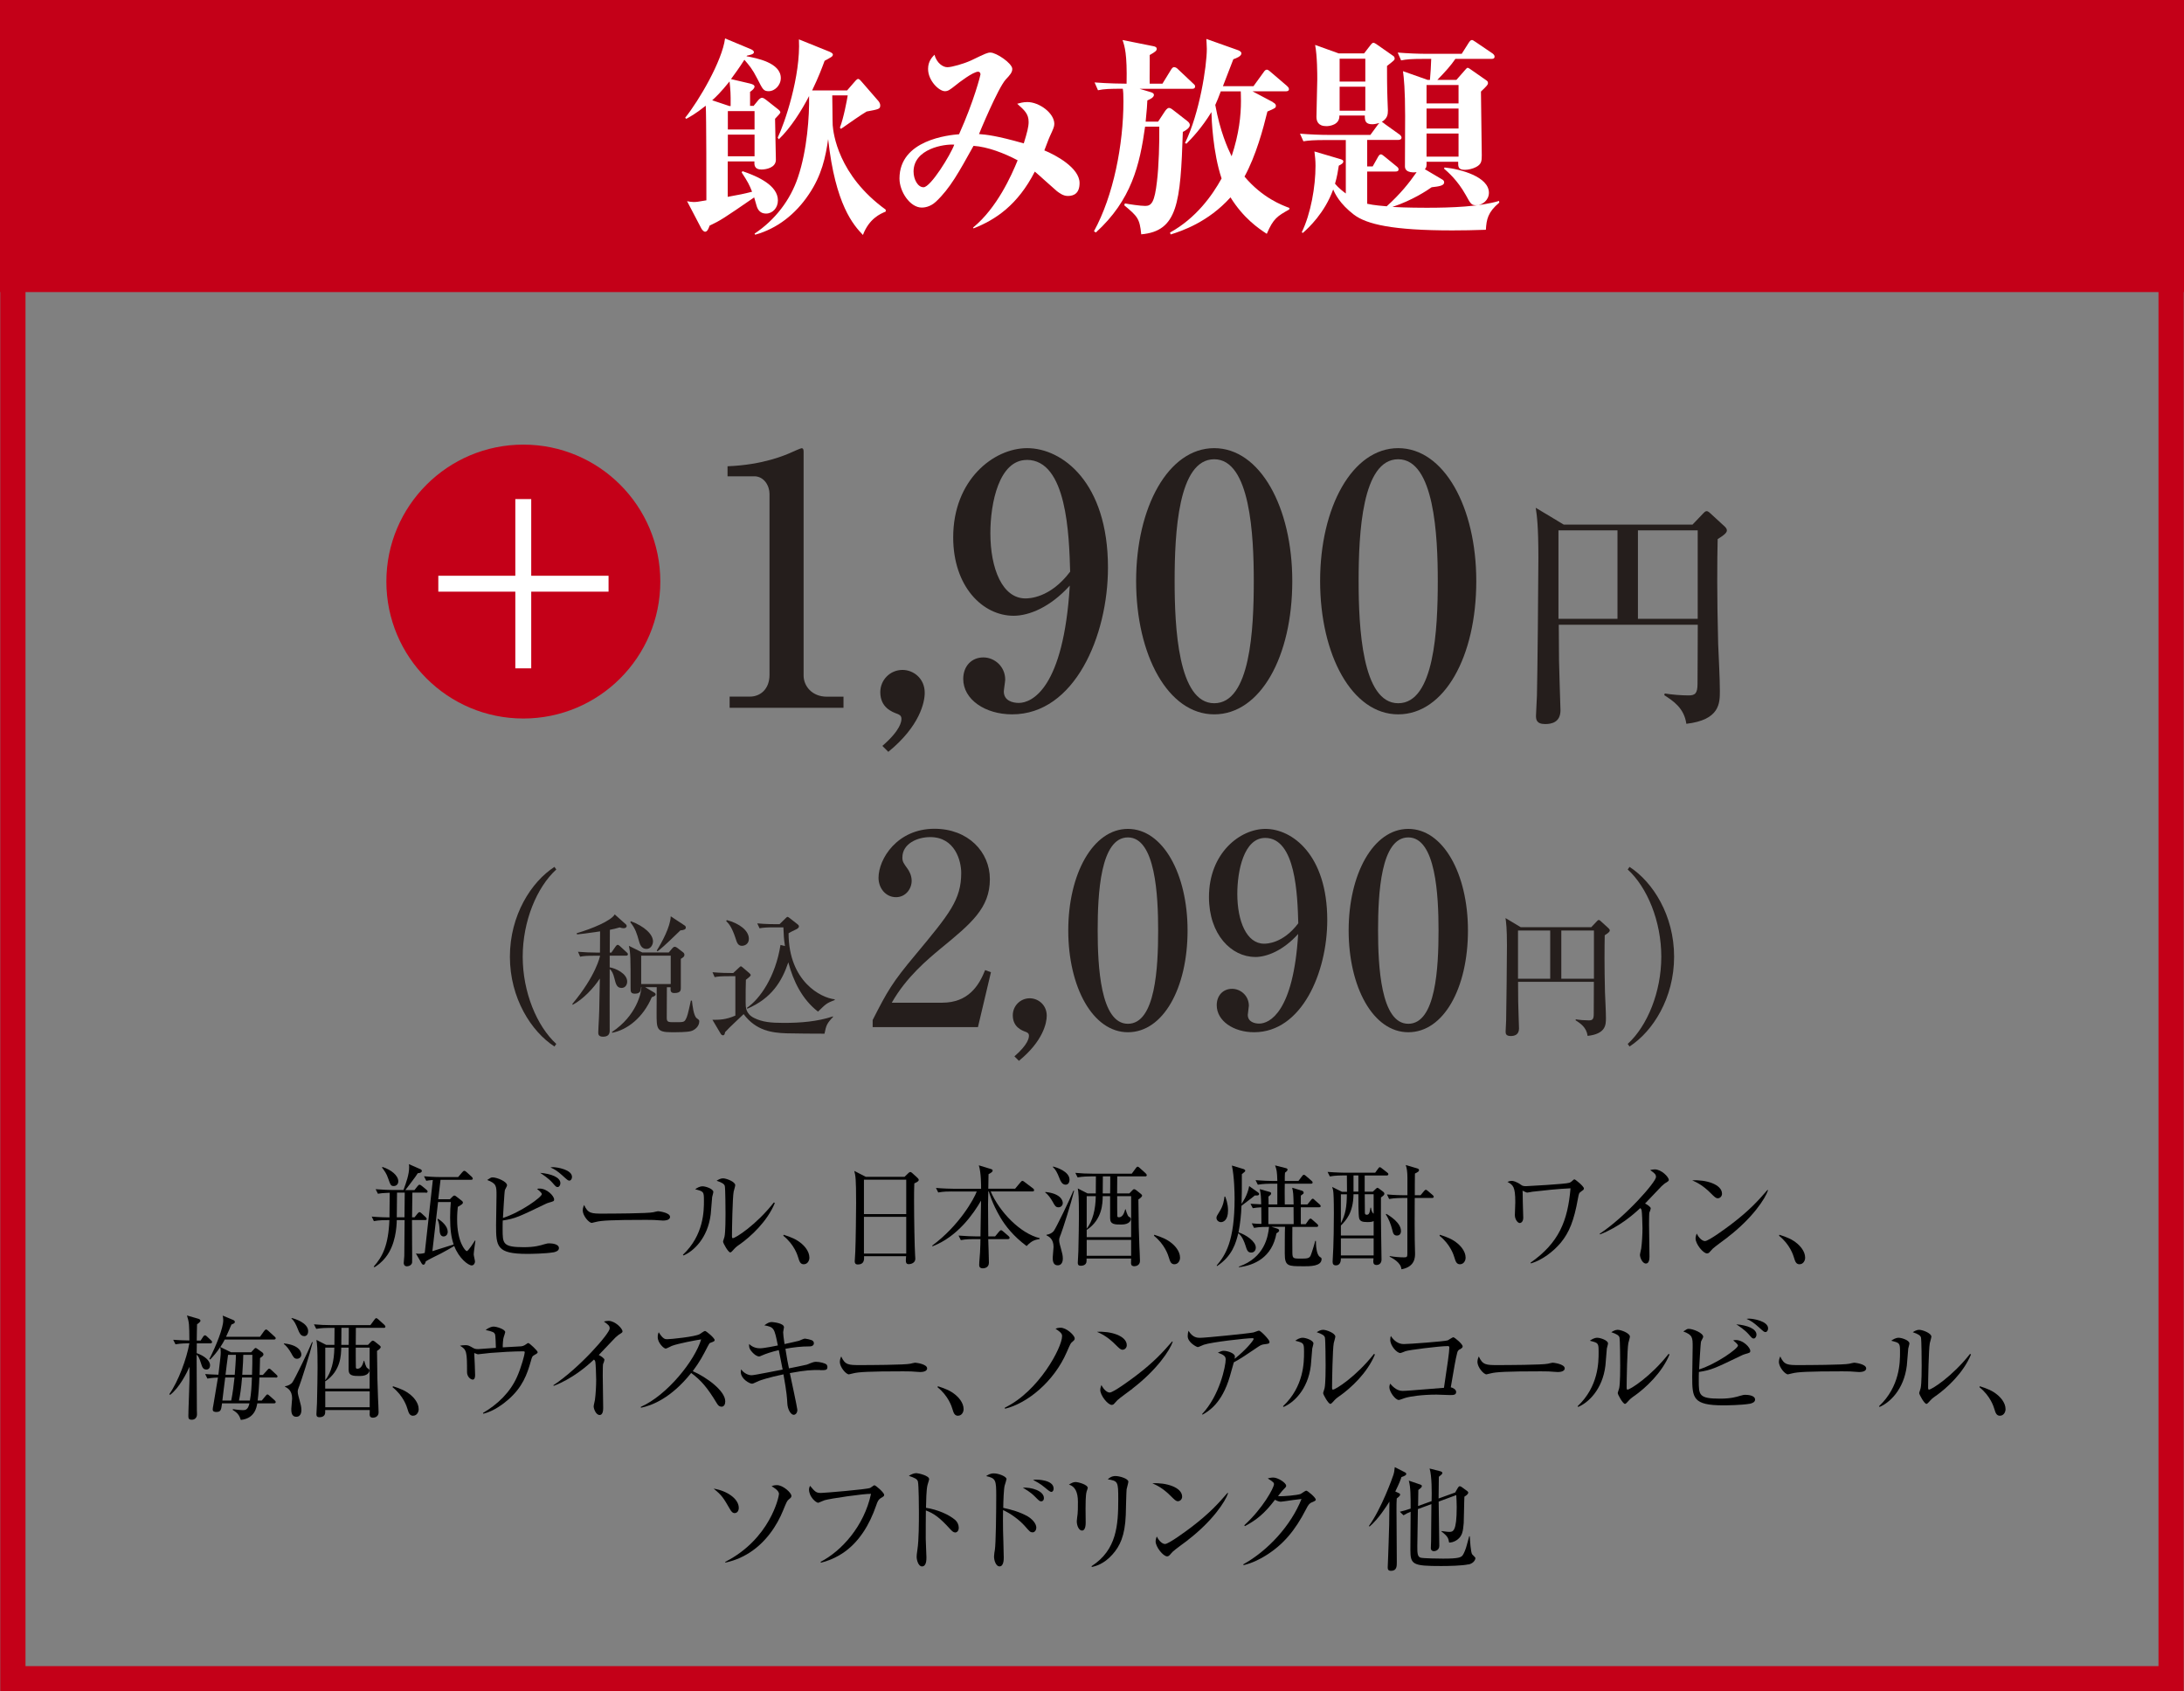 <?xml version="1.0" encoding="UTF-8"?><svg id="_レイヤー_2" xmlns="http://www.w3.org/2000/svg" viewBox="0 0 346 268"><rect x="0" y="0" width="346" height="268" fill="#808080" stroke="none"/><g id="_文字"><path d="M341.96,4v260H4.04V4h337.92M345.96,0H.04v268h345.92V0h0Z" style="fill:#c40018;"/><rect y="0" width="346" height="46.28" style="fill:#c40018;"/><path d="M119.37,16.8l.77-.94c.1-.13.37-.37.57-.37.24,0,.54.24.67.34l1.88,1.48c.23.17.37.37.37.5s-.3.44-.84,1.01c0,1.04.13,5.58.13,6.49,0,1.28-1.58,1.55-2.29,1.55-1.14,0-1.14-.77-1.11-1.28h-4.23v5.61c1.98-.37,2.42-.44,3.86-.81-.44-1.11-.64-1.51-1.65-3.06l.13-.2c2.45.84,5.61,2.25,5.61,4.64,0,1.18-.84,2.08-1.88,2.08-.87,0-1.28-.54-1.48-1.18-.13-.4-.3-1.01-.4-1.38-4.84,3.33-5.34,3.66-7.06,4.47-.13.37-.34.97-.71.97-.24,0-.5-.34-.61-.54l-2.25-4.3c.4.07.67.13,1.01.13.5,0,.67-.03,2.05-.27,0-1.55,0-13.67-.1-14.99-1.68,1.34-2.55,1.78-3.09,2.08l-.17-.17c2.18-2.72,5.85-8.97,6.32-12.57l4.03,1.68c.17.07.54.24.54.5,0,.34-.64.44-1.08.54l-.1.1c1.58.3,5.44,1.01,5.44,3.46,0,1.18-1.01,2.08-1.88,2.08s-.97-.27-1.81-1.92-1.28-2.12-2.08-3.06c-.81,1.28-1.48,2.18-2.12,3.06l3.02.71c.54.13.71.3.71.47,0,.34-.5.71-.71.84v2.22h.5ZM115.75,16.8v-1.31c0-.34,0-1.01-.17-2.59-1.34,1.68-2.25,2.55-2.75,2.99l2.72.91h.2ZM115.31,17.6v2.92h4.23v-2.92h-4.23ZM119.54,21.33h-4.23v3.43h4.23v-3.43ZM140.31,33.53c-.84.34-2.62,1.11-3.6,3.7-1.48-1.55-4.37-4.74-5.51-15.19-.4,2.82-1.01,5.75-3.09,8.8-2.08,3.09-4.97,5.38-8.47,6.35l-.1-.17c3.23-2.15,5.68-5.31,6.89-8.97,1.44-4.27,1.81-9.68,1.75-12.83-1.18,2.29-2.89,5.01-4.8,6.85l-.17-.27c1.08-2.22,3.66-9.74,3.36-15.56l4.84,1.95c.2.1.54.24.54.47,0,.2-.2.34-.3.4-.13.1-.87.5-1.01.57-.4,1.08-.94,2.55-1.98,4.7h5.54l1.11-1.28c.17-.2.44-.54.64-.54s.44.3.61.5l2.62,3.02c.13.17.27.4.27.67,0,.57-.2.61-2.15.97-.87.5-2.72,1.81-4.07,2.75l-.17-.2c.57-1.41,1.14-4.44,1.24-5.11h-2.45c.03.74.03,4.07.07,4.74.1,1.24.84,7.9,8.4,13.37v.27Z" style="fill:#fff;"/><path d="M154.17,36.05c3.8-3.12,6.08-8.27,7.05-10.65-2.08-1.11-4.77-2.15-6.99-2.29-2.32,4.17-3.7,6.72-5.95,8.84-.97.91-1.98.94-2.25.94-1.85,0-3.53-2.52-3.53-4.6,0-6.15,7.86-6.89,9.44-7.02,2.39-5.31,3.39-9.37,3.39-9.47,0-.4-.3-.44-.37-.44-.81,0-3.16,1.81-3.56,2.15-.94.74-1.21.94-1.71.94-.91,0-2.66-1.65-2.66-3.53,0-1.21.64-1.85,1.01-2.25.37,1.34,1.34,1.98,2.05,1.98s2.69-.57,3.83-1.11c2.29-1.11,2.55-1.21,2.99-1.21.94,0,3.46,1.71,3.46,2.59,0,.54-.34.94-1.04,1.68-1.24,1.38-4.17,8.47-4.23,8.64,1.18.1,2.75.24,7.09,1.48.54-1.75.77-2.62.77-3.39,0-1.28-.64-1.85-1.81-2.89.4-.1.91-.27,1.61-.27,1.88,0,4.27,1.75,4.27,3.46,0,.44-.17.81-.71,1.98-.17.34-.74,1.92-.87,2.22,1.75.71,5.58,2.75,5.58,5.17,0,1.61-.87,2.05-1.85,2.05-.77,0-1.34-.47-1.75-.77-.57-.47-2.99-2.69-3.49-3.09-2.72,5.31-6.22,7.63-9.71,9l-.07-.13ZM144.73,27.18c0,1.24.67,2.49,1.58,2.49,1.14,0,4.3-5.17,4.87-6.75-1.58-.13-6.45.64-6.45,4.27Z" style="fill:#fff;"/><path d="M183.49,19.25l1.04-1.58c.07-.1.37-.57.67-.57.2,0,.4.13.74.4l2.12,1.65c.37.27.44.5.44.67,0,.47-.74.91-1.11,1.08-.37,11.26-.81,15.72-6.59,16.23-.24-2.52-.61-2.86-2.69-4.6l.1-.3c.67.13,2.45.4,3.23.4,1.01,0,1.48-.64,1.85-3.86.3-2.39.4-6.25.37-8.7h-2.25c-.84,6.05-2.15,11.63-7.8,16.77l-.3-.2c3.09-5.61,4.67-13.74,4.67-20.6,0-1.01-.03-1.55-.1-1.98-2.05,0-2.96.03-3.93.24l-.54-1.24c2.12.17,4.44.2,5.07.2.1-4.74-.3-5.91-.64-6.92l4.84.97c.37.07.57.17.57.44s-.17.44-1.11.97c.03.71-.03,3.9,0,4.54h2.02l1.34-2.18c.13-.2.27-.44.5-.44s.44.13.64.34l2.35,2.22c.27.24.34.3.34.5,0,.34-.27.37-.5.37h-8.3l1.68.5c.5.13.6.3.6.47,0,.44-.74.74-1.04.87-.03.67-.07,1.41-.27,3.36h1.98ZM201.63,16.19c.23.13.5.27.5.57,0,.34-.13.4-1.34.91-.67,2.75-1.81,6.99-3.63,10.31,2.86,3.39,5.95,4.54,7.12,4.97l-.03.24c-1.85,1.04-2.52,1.41-3.56,3.86-1.34-.87-3.7-2.49-5.75-5.78-3.53,3.93-7.73,5.34-9.48,5.88l-.1-.3c4.13-2.29,6.69-5.88,8.17-8.57-1.38-4.13-1.58-9.34-1.61-10.52-1.54,2.52-3.06,4.1-3.96,5.01l-.23-.1c2.29-4.64,3.46-12.16,3.46-14.92,0-.67-.07-1.21-.07-1.58l5.01,1.78c.27.1.54.27.54.5,0,.47-.81.77-1.28.94-.27.67-1.41,3.66-1.65,4.27h4.84l1.58-2.18c.2-.3.34-.44.54-.44.13,0,.27.07.61.37l2.55,2.18c.17.17.34.3.34.54,0,.3-.3.34-.5.34h-5.27l3.23,1.71ZM193.4,14.48c-.3.84-.64,1.65-.87,2.15.77,4.23,1.95,6.82,2.59,8.13,1.18-3.56,1.48-6.45,1.48-8.77,0-.81-.03-1.18-.03-1.51h-3.16Z" style="fill:#fff;"/><path d="M226.14,12.66h.4c.13-1.55.13-1.71.2-3.33h-1.14c-2.05,0-2.79.07-3.63.24l-.54-1.24c1.61.13,3.19.2,4.8.2h5.34l1.11-1.75c.13-.2.3-.44.5-.44.13,0,.17.03.64.34l2.62,1.78c.13.1.34.27.34.5,0,.34-.27.37-.5.37h-5.71c-.74,1.08-1.55,1.98-2.86,3.33h3.02l1.41-1.61c.24-.27.27-.3.37-.3.13,0,.27.1.47.24l2.45,1.71c.23.17.3.23.3.47s-.1.37-1.11,1.34c0,1.61.13,8.67.13,10.11,0,.94-.07,1.41-.91,1.85-.5.27-1.24.44-1.75.44-1.11,0-1.08-.5-1.08-1.28h-5.01c.03.77-.03.94-.27,1.18l2.79,1.65c.17.1.27.24.27.44,0,.54-.87.64-1.98.77-.77.54-3.02,2.05-6.22,3.12.44.03,2.52.13,5.41.13,4.03,0,8.4-.17,11.49-1.08l.03.27c-1.81,1.51-2.02,2.65-2.12,4.3-1.88.07-3.73.1-5.31.1-9.48,0-13.57-.97-15.59-2.49-2.28-1.75-3.02-3.36-3.29-4-1.34,3.73-3.93,6.12-4.81,6.89l-.17-.1c1.44-2.96,2.18-7.26,2.18-10.52,0-.91-.07-1.44-.17-2.29l4,1.18c.34.1.57.17.57.4,0,.27-.2.4-.71.67-.13.84-.27,1.75-.6,2.86.54.67,1.38,1.31,1.71,1.55v-8.47h-3.09c-2.05,0-2.79.07-3.63.2l-.54-1.21c1.58.13,3.19.2,4.77.2h6.38l1.21-1.65c.1-.1.13-.17.23-.24-.4.1-.77.2-1.14.2-1.14,0-1.18-.64-1.18-1.38h-4.03c.07,1.48-1.55,1.68-2.05,1.68-1.34,0-1.58-.81-1.58-1.48,0-.94.13-5.07.13-5.91s0-3.7-.34-5.48l3.73,1.34h4.03l1.01-1.31c.24-.3.34-.37.47-.37.1,0,.3.1.4.17l2.69,1.88c.1.07.27.17.27.44,0,.24-.13.34-1.21,1.18,0,1.24,0,3.43.07,5.21,0,.3.07,1.58.07,1.85,0,.64-.07,1.24-.97,1.81.13.03.37.24.54.37l2.25,1.61c.1.07.34.27.34.5,0,.3-.3.37-.5.37h-4.94v4.2h.87l.81-1.44c.1-.17.24-.47.5-.47.13,0,.27.1.6.37l1.85,1.51c.2.17.34.27.34.5,0,.3-.27.34-.5.34h-4.47v5.11c1.01.24,2.72.37,3.09.4,2.15-1.95,3.53-3.66,4.74-5.41-.17.03-1.85.24-1.85-.91,0-1.28.03-6.89.03-8.03,0-4.1-.2-6.05-.34-7.06l3.8,1.34ZM212.23,9.3v3.63h4.07v-3.63h-4.07ZM212.23,13.74v3.8h4.07v-3.8h-4.07ZM226,13.47v2.92h5.07v-2.92h-5.07ZM226,17.2v3.16h5.07v-3.16h-5.07ZM226,21.16v3.66h5.07v-3.66h-5.07ZM228.86,26.54c2.55.24,7.02,1.48,7.02,4,0,1.18-1.04,1.98-1.98,1.98-.77,0-.87-.13-1.68-1.61-1.34-2.39-2.82-3.63-3.46-4.2l.1-.17Z" style="fill:#fff;"/><path d="M67.45,188.97h-2.12c0,.61-.05,3.35-.05,3.91h.4l.47-.59c.13-.16.22-.22.31-.22s.18.05.34.2l.63.58c.11.11.18.23.18.31,0,.11-.11.16-.29.16h-2.05c-.02,1.06.05,6.5.02,6.72-.05.38-.47.61-.81.61-.45,0-.52-.36-.52-.52,0-.18.09-.97.09-1.13.02-1.57.04-4.11.05-5.67h-1.24c-.02,1.12-.2,3.94-1.76,5.89-.72.9-1.33,1.3-1.78,1.58l-.11-.11c1.39-1.57,2.32-3.35,2.48-7.36h-.34c-.45,0-1.31,0-2.12.16l-.34-.72c1.17.11,2.41.13,2.81.13l.04-3.91c-1.08.04-1.49.09-1.87.16l-.36-.72c1.12.09,2.23.13,2.77.13h1.64c.43-1.19.9-2.45.9-3.65,0-.16-.02-.27-.04-.45l1.8.79c.14.05.25.16.25.27,0,.23-.23.36-.65.38-.22.34-.36.58-1.04,1.46-.52.68-.77,1.01-.92,1.21h1.44l.5-.63c.13-.16.2-.22.31-.22.09,0,.18.05.34.18l.77.63c.09.07.16.18.16.27,0,.14-.11.2-.27.2ZM62.38,187.93c-.47,0-.52-.18-.88-1.19-.27-.79-.54-1.15-.97-1.73l.05-.11c1.39.45,2.52,1.35,2.52,2.29,0,.45-.32.74-.72.74ZM62.9,188.97l-.04,3.91h1.22l.04-3.91h-1.22ZM75.05,198.77c0,.18.2.95.2,1.13,0,.27-.2.61-.52.61-.54,0-2.03-1.13-2.77-3.08-.52.31-1.37.81-2.11,1.19-.59.29-2.02.99-2.39,1.24-.09.32-.2.54-.36.54-.14,0-.25-.11-.31-.22l-.9-1.57c.18.04.32.05.54.05.38,0,.65-.07.86-.13l1.28-11.56c-.54.04-.81.09-1.04.13l-.36-.72c1.42.13,2.45.13,2.75.13h2.66l.65-.76c.14-.16.22-.23.32-.23.13,0,.23.09.4.23l.79.72c.11.11.16.2.16.27,0,.16-.11.2-.27.2h-4.84l-.36,3.08h1.85l.38-.38c.13-.13.22-.2.31-.2.11,0,.22.05.36.18l.81.63c.11.07.2.2.2.31,0,.16-.13.29-.81.67-.05.49-.11,1.1-.11,2.02,0,3.55,1.31,4.99,1.53,4.99.25,0,1.15-1.44,1.28-1.66h.09c-.04.31-.27,1.84-.27,2.18ZM71.31,192.9c0-1.04.05-1.71.11-2.43h-2.02l-.9,7.78c.59-.18.88-.27,3.37-1.06-.38-1.12-.56-2.36-.56-4.29ZM70.26,195.92c-.58,0-.61-.81-.61-.9-.04-.68-.05-1.19-.34-1.82l.07-.09c.65.4,1.55,1.21,1.55,2.05,0,.5-.32.76-.67.76Z"/><path d="M87.69,198.43c-1.35.23-3.66.25-4.18.25-4.83,0-4.92-1.17-4.92-4.56,0-.74.07-4.03.07-4.7,0-1.49,0-1.89-1.48-2.45.52-.34.61-.41.86-.41.68,0,2.29.65,2.29,1.26,0,.14-.31.63-.34.74-.09.31-.27,3.85-.31,4.43,2.81-.9,6.16-3.31,6.16-3.78,0-.22-.54-.65-.76-.83.18-.04.27-.05.41-.05,1.19,0,2.3,1.19,2.3,1.73,0,.27-.09.29-.83.5-.22.07-.34.11-.56.22-4.27,2.05-4.72,2.29-6.75,2.61-.02.38-.02.76-.02,1.37,0,2.27,0,2.86,3.35,2.86,1.75,0,2.59-.27,3.26-.47.47-.14.59-.14.76-.14.43,0,1.55.09,1.55.76,0,.47-.61.61-.88.67ZM88.34,188.09c-.23,0-.29-.07-.81-.67-.63-.72-1.51-1.28-1.96-1.58,1.73.14,3.21.7,3.21,1.64,0,.29-.18.61-.43.61ZM90.2,187.07c-.2,0-.29-.07-1.12-.83-.76-.67-1.15-.94-1.87-1.26.22-.02.25-.04.4-.04.63,0,3.01.38,3.01,1.55,0,.27-.16.58-.41.58Z"/><path d="M105.02,193.4c-.16,0-.59-.04-.63-.04-.65-.05-.83-.07-2.03-.07-5.49,0-7.11.11-7.92.32-.05.02-.63.16-.68.16-.47,0-1.44-1.15-1.44-1.98,0-.11.02-.45.22-.86.61,1.37,1.17,1.37,3.04,1.37,1.24,0,7.09-.02,7.92-.22.11-.02.63-.16.74-.16s1.91.2,1.91.9c0,.56-.9.58-1.12.58Z"/><path d="M112.82,189.73c-.04.41-.18,2.27-.22,2.65-.47,3.87-2.79,5.92-4.32,6.55l-.09-.11c3.33-3.13,3.33-7.02,3.33-8.53s-.02-1.49-1.39-1.85c.29-.2.68-.47,1.19-.47.47,0,1.69.4,1.69.9,0,.14-.18.74-.2.86ZM117.19,197.17c-.61.43-.67.5-1.13,1.01-.09.09-.25.27-.36.27-.34,0-1.15-1.48-1.15-1.71,0-.13.22-.67.23-.79.16-.76.16-3.1.16-3.58,0-.67-.02-4-.11-4.43-.07-.32-.43-.56-1.3-.85.23-.14.59-.38,1.01-.38.54,0,1.94.54,1.94,1.08,0,.16-.22.88-.25,1.03-.18.92-.27,5.96-.27,7.06,0,.07,0,.31.13.31.43,0,3.69-2.07,6.52-5.67l.14.11c-1.22,2.95-3.82,5.31-5.56,6.55Z"/><path d="M127.36,200.33c-.58,0-.72-.47-.9-1.06-.11-.38-.63-2.07-2.36-3.46l.05-.16c1.26.41,2,.7,2.86,1.42.31.27,1.22,1.13,1.22,2.21,0,.5-.32,1.04-.88,1.04Z"/><path d="M144.85,187.53c-.04,1.01-.04,1.6-.04,2.63,0,3.17.09,7.53.16,8.61,0,.11.04.58.04.68,0,.67-.7.86-1.03.86-.36,0-.47-.2-.47-.54,0-.02,0-.27.04-.72h-6.66c.02.52.04,1.31-.99,1.31-.38,0-.49-.22-.49-.49,0-.13.05-1.04.09-1.57.07-1.39.13-6.45.13-7.71,0-3.83-.09-4.27-.29-5.06l1.82.94h6.14l.56-.54c.14-.14.23-.22.36-.22.11,0,.22.09.34.2l.77.7c.13.13.22.23.22.34,0,.22-.23.34-.7.56ZM143.57,186.92h-6.7v5.46h6.7v-5.46ZM143.57,192.81h-6.7v5.82h6.7v-5.82Z"/><path d="M150.76,188.79c-.45,0-1.31,0-2.12.16l-.36-.72c1.22.11,2.5.13,2.77.13h4.38c0-.59,0-2.59-.36-3.71l1.94.59c.16.05.25.11.25.23,0,.16-.09.29-.65.58,0,.13-.02,1.53-.04,2.3h4.25l.85-1.01c.13-.16.22-.23.31-.23s.2.07.36.2l1.31.99c.13.09.18.2.18.29,0,.13-.09.2-.27.2h-6.61c1.4,3.24,4.66,6.64,7.76,7.4v.13c-.74.14-1.22.23-2.07,1.12-2.12-1.58-3.37-3.21-4.16-4.54-1.31-2.21-1.8-4.01-1.82-4.1h-.09c-.02,1.13-.04,1.91-.04,2.11,0,.79.04,4.29.04,5h1.08l.63-.76c.13-.14.22-.22.31-.22s.2.07.32.18l.86.74c.13.11.18.2.18.29,0,.11-.11.2-.27.2h-3.12c.02.58.11,3.19.11,3.73,0,.83-.77.9-.95.9-.59,0-.59-.38-.59-.56,0-.54.11-1.39.13-1.93.05-1.04.07-1.67.07-2.14h-.99c-.45,0-1.31,0-2.12.16l-.36-.72c1.12.09,2.23.13,2.77.13h.7c.02-.81.09-5.19.09-5.67-1.15,2.03-3.73,5.74-7.69,7.24l-.05-.11c4.27-3.15,6.63-7.4,7.06-8.57h-3.98Z"/><path d="M167.68,191.3c-.43,0-.58-.27-.92-.9-.31-.54-.72-1.13-1.17-1.44l.04-.09c2.61.27,2.74,1.53,2.74,1.75,0,.41-.32.68-.68.68ZM168,195.71c-.18.45-.2.59-.2.85,0,.29.16.86.31,1.39.16.59.27.99.27,1.46,0,.16,0,1.08-.81,1.08s-.79-.88-.79-1.26c0-.27.13-1.4.13-1.64,0-1.3-.76-1.67-1.12-1.85v-.09c.43-.04.94-.29,1.19-.65.38-.56,2.43-4.75,3.08-6.34l.11.02c-.45,1.87-1.8,6.12-2.16,7.04ZM168.79,187.71c-.54,0-.79-.61-.92-.95-.38-.99-.68-1.51-1.08-1.85l.04-.07c.49.11,2.61.76,2.61,2.09,0,.18-.05.79-.65.79ZM181.41,186.4h-4.41c-.02,1.35-.02,2.04-.02,2.7h1.94l.45-.47c.13-.13.2-.2.31-.2.09,0,.2.05.36.18l.7.56c.11.09.2.18.2.29,0,.13-.27.41-.59.59.04,4.07.07,5.35.16,7.49.02.32.09,1.89.09,2.25,0,.68-.59.85-.9.85-.29,0-.5-.13-.52-.45,0-.11.02-.65.02-.77h-7.06v.38c0,.76-.79.76-.92.76-.45,0-.47-.27-.47-.49,0-.16.07-1.51.09-1.8.05-1.96.09-4.59.09-5.58,0-3.19-.07-3.69-.18-4.38l1.55.79h1.3c.02-1.4.02-1.67.02-2.7h-.79c-.47,0-1.33.02-2.11.16l-.36-.72c.92.09,1.84.13,2.75.13h6.19l.65-.88c.13-.16.18-.23.29-.23.07,0,.18.07.32.2l.92.83c.11.11.2.23.2.32,0,.14-.13.2-.27.2ZM179.2,189.53h-2.21v.74c0,.31,0,2.25.02,2.41.02.14.07.2.23.2.5,0,.79-.41,1.03-1.26h.07c.02.11.27,1.06.5,1.17.13.07.32.16.32.38,0,.14-.16.86-1.49.86-1.06,0-1.8,0-1.8-1.01v-3.49h-1.17c-.02,1.13-.05,3.67-2.5,5.33l-.04-.05v1.22h7.04v-6.5ZM172.16,189.53v5.17c.95-1.24,1.4-3.02,1.44-5.17h-1.44ZM179.2,196.46h-7.04v2.52h7.04v-2.52ZM174.72,186.4c0,.38-.02,2.27-.02,2.7h1.17c.02-.77.02-1.42.02-2.7h-1.17Z"/><path d="M186.08,200.33c-.58,0-.72-.47-.9-1.06-.11-.38-.63-2.07-2.36-3.46l.05-.16c1.26.41,2,.7,2.86,1.42.31.27,1.22,1.13,1.22,2.21,0,.5-.32,1.04-.88,1.04Z"/><path d="M193.44,193.65c-.4,0-.72-.31-.72-.67,0-.23.04-.31.5-1.04.61-.95.7-1.82.77-2.34h.11c.13.32.45,1.12.45,2.21,0,1.6-.79,1.84-1.12,1.84ZM198.8,189.42c-.4.36-2.07,1.58-2.12,1.64-.04,1.4-.2,2.83-.47,4.21,1.15.36,2.74,1.42,2.74,2.41,0,.41-.25.79-.72.79-.58,0-.68-.38-.95-1.22-.14-.41-.45-1.33-1.1-1.85-.38,1.53-.94,3.62-3.38,5.22l-.04-.11c1.37-1.62,2.83-3.83,2.83-10.59,0-.79-.04-3.46-.43-5.24l1.85.56c.07.02.27.11.27.25,0,.13-.05.16-.54.56.02,2.32-.02,3.64-.05,4.7.16-.23.94-1.33,1.21-2.81l1.42,1.01c.09.05.16.16.16.25,0,.29-.52.23-.67.22ZM206.44,200.64c-2.39,0-2.9,0-2.9-2.02,0-.99,0-3.55.04-4.23h-2.14l.92.29c.11.04.29.11.29.31,0,.09-.04.2-.43.43-.68,3.82-3.51,5.09-5.96,5.37v-.09c4.12-1.44,4.63-4.79,4.79-6.3-.61,0-1.51,0-2.38.16l-.36-.72c.76.07.83.07,1.53.09,0-.41-.02-2.25-.02-2.63-.58.04-.85.05-1.35.14l-.36-.7c.79.05,1.53.09,1.69.09-.02-1.19-.05-1.62-.22-2.41l1.58.45c.13.04.22.11.22.23,0,.09-.05.16-.09.22-.05.05-.29.23-.34.29.02.2.02,1.06.02,1.24h1.39v-3.29h-.97c-.45,0-1.31.02-2.12.16l-.36-.72c1.13.09,2.23.13,2.77.13h.68c-.04-1.53-.11-1.8-.36-2.47l1.69.43c.22.05.29.14.29.25,0,.2-.32.41-.4.47-.02.29-.04.38-.04.74v.58h2.16l.58-.76c.07-.11.18-.22.27-.22.11,0,.22.07.34.18l.88.76c.11.09.18.16.18.29,0,.16-.14.18-.27.18h-4.14c-.02.94-.02,1.17,0,3.29h1.4c-.04-1.67-.05-1.91-.23-2.65l1.55.47c.11.04.27.13.27.31,0,.11-.02.14-.09.2-.05.05-.29.22-.36.27v1.4h1.04l.56-.68c.11-.13.18-.23.29-.23s.22.11.32.22l.76.67c.11.11.18.18.18.29,0,.16-.16.18-.29.18h-2.86v2.68h.77l.47-.67c.07-.09.2-.22.29-.22.11,0,.27.14.32.2l.74.65c.09.09.16.16.16.27,0,.18-.14.2-.27.2h-3.82c-.02.45,0,3.47,0,3.69,0,1.31,0,1.33,1.28,1.33.99,0,1.4,0,1.62-.49.16-.36.67-2.03.72-2.32h.11c0,.65.07,2.18.63,2.54.18.11.27.16.27.34,0,1.15-1.8,1.15-2.94,1.15ZM204.94,191.28h-4v2.68h4.01c0-.2-.02-2.57-.02-2.68Z"/><path d="M213.4,188.81c0-.63-.02-1.98-.02-2.56h-.58c-.18,0-1.3,0-2.12.16l-.36-.72c1.37.11,2.7.13,2.77.13h4.77l.47-.65c.09-.13.18-.23.27-.23.07,0,.14.05.34.2l.83.65c.11.07.18.16.18.27,0,.16-.16.2-.27.2h-3.48v2.56h1.3l.45-.43c.07-.07.18-.18.29-.18.05,0,.14.07.25.14l.65.49c.09.07.18.18.18.32,0,.18-.18.32-.54.58-.02,1.28,0,4.25.02,5.17,0,.74.07,4.01.07,4.68,0,.5-.31.85-.79.85-.38,0-.52-.22-.52-.59,0-.05.04-.43.04-.47h-5.17c.02.81-.34,1.12-.79,1.12-.41,0-.52-.25-.52-.59,0-.18.09-1.96.11-2.21.04-1.12.09-2.93.09-5.42,0-.43,0-2.29-.07-3.22-.04-.49-.11-.74-.2-.99l1.55.77h.81ZM214.43,189.24c-.05,2.95-1.19,4.12-2,4.95v1.58h5.19v-2.29c-.22.13-.52.16-1.03.16-.81,0-1.13-.16-1.26-.58-.14-.45-.13-3.15-.13-3.83h-.77ZM212.43,189.24v4.59c.76-1.48.92-2.61.95-4.59h-.95ZM217.62,196.21h-5.19v2.72h5.19v-2.72ZM215.2,188.81v-2.56h-.77v2.56h.77ZM216.21,189.24c0,.45.02,2.43.02,2.84,0,.23.02.4.29.4.34,0,.47-.2.59-1.12h.09c.04.27.11.74.42.95v-3.08h-1.41ZM219.65,192.34c.54.34,2.3,1.4,2.3,2.72,0,.54-.34.72-.63.72-.54,0-.63-.4-.76-.94-.2-.79-.56-1.76-1.01-2.4l.09-.11ZM225.05,189.39l.54-.65c.11-.14.23-.22.27-.22.11,0,.22.07.34.18l.76.65c.11.09.18.18.18.27,0,.18-.16.2-.27.2h-2.74c-.02,3.92-.02,4.66,0,6.57,0,.36.05,1.91.05,2.23,0,.58,0,2.12-2.16,2.5-.05-1.04-1.39-1.75-1.87-2l.02-.09c.76.13,1.58.2,2.25.2.49,0,.54-.09.54-.59v-8.82h-.77c-.16,0-1.28,0-2.12.16l-.34-.72c1.19.11,2.36.13,2.75.13h.49v-2.77c0-.86-.09-1.57-.27-2.02l1.84.54c.14.04.27.13.27.27,0,.2-.18.31-.65.54-.02.54-.02,2.74-.02,3.44h.92Z"/><path d="M231.32,200.33c-.58,0-.72-.47-.9-1.06-.11-.38-.63-2.07-2.36-3.46l.05-.16c1.26.41,2,.7,2.86,1.42.31.27,1.22,1.13,1.22,2.21,0,.5-.32,1.04-.88,1.04Z"/><path d="M250.48,188.81c-.34.22-.34.31-.49,1.08-.63,3.55-1.39,5.38-2.7,6.99-1.15,1.39-2.97,2.79-4.75,3.31l-.07-.11c4.52-3.17,5.89-6.61,6.34-11.79-2.02.09-4.01.31-6.03.54-.13.02-.72.14-.85.14s-.61-.27-.72-.31c.02.22.02.38.04,1.82,0,.11.07,2.27.07,2.45,0,.76-.43.86-.56.86-.32,0-.77-.58-.77-1.26,0-.32.07-1.75.07-2.04,0-2.5-.36-2.72-1.24-3.22.18-.07.41-.16.68-.16.16,0,.67.05,1.55.68.16.13.43.16.72.16.02,0,6.25-.32,6.86-.54.23-.09.36-.2.58-.41.11-.11.16-.13.23-.13.13,0,1.49,1.1,1.49,1.44,0,.2-.13.27-.45.49Z"/><path d="M263.89,187.42c-.16.09-.32.23-.68.56-.11.11-2.18,2.29-2.59,2.72.29.14.9.52.9.77,0,.11-.16.58-.22.67-.04.07-.05,1.49-.05,1.85,0,.81.07,4.38.07,5.1,0,.38-.05,1.12-.56,1.12-.59,0-.95-.99-.95-1.37,0-.16.18-.86.2-1.01.13-.94.2-2.25.2-3.22,0-.61-.07-2.58-.14-2.86-.04-.13-.09-.23-.22-.32-1.15,1.08-3.42,3.03-6.36,4.16l-.07-.09c4.18-2.77,8.93-8.23,8.93-9,0-.43-.2-.58-.92-1.1.22-.05.43-.11.72-.11,1.06,0,2.23,1.21,2.23,1.67,0,.14-.04.18-.49.47Z"/><path d="M272.14,189.87c-.31,0-.52-.22-1.1-.79-1.26-1.28-2.27-1.75-2.95-2.05,2.16-.14,4.72.63,4.72,2.12,0,.4-.31.72-.67.72ZM273.71,196.05c-.38.29-2.07,1.51-2.38,1.82-.09.09-.49.54-.58.63-.07.07-.22.11-.31.11-.63,0-1.82-1.51-1.82-2.36,0-.32.11-.59.18-.79.41.81.94,1.19,1.31,1.19.59,0,3.38-2.07,4.16-2.66,2.9-2.21,4.29-3.76,5.74-5.44l.09.05c-.43,1.31-2.45,4.41-6.41,7.45Z"/><path d="M285.11,200.33c-.58,0-.72-.47-.9-1.06-.11-.38-.63-2.07-2.36-3.46l.05-.16c1.26.41,2,.7,2.86,1.42.31.27,1.22,1.13,1.22,2.21,0,.5-.32,1.04-.88,1.04Z"/><path d="M33.34,212.86h-2.16c-.02.79-.02.88-.02,1.55,1.19.41,2.12,1.15,2.12,1.93,0,.31-.16.67-.58.67-.56,0-.68-.45-.85-.97-.29-.95-.45-1.17-.7-1.39,0,2.93.02,5.87.04,8.8,0,.11.02.56.02.65,0,.49-.31.86-.81.86-.47,0-.56-.18-.56-.58,0-.92.18-5.06.18-5.8v-2c-.4.9-1.57,3.29-3.08,4.45l-.11-.13c1.42-2.02,2.75-5.62,3.17-8.05-.4,0-1.31,0-2.2.16l-.36-.72c.97.07,1.46.09,2.56.11-.02-2.54-.02-2.81-.38-3.96l1.8.52c.22.07.34.18.34.31,0,.18-.34.43-.54.56-.02.18-.04,1.93-.05,2.59h.61l.4-.61c.09-.14.16-.22.29-.22.11,0,.2.05.32.18l.63.59c.11.11.18.18.18.29,0,.16-.14.2-.27.2ZM43.66,218.27h-2.57c-.04,1.3-.13,2.5-.27,3.65h.65l.61-.74c.13-.16.2-.23.29-.23.07,0,.16.05.32.2l.83.74c.13.11.16.18.16.27,0,.18-.16.2-.27.2h-2.65c-.11.65-.41,2.41-2.61,2.63-.2-.58-.36-1.04-1.28-1.58l.02-.13c.92.14,1.46.16,1.57.16.36,0,.83,0,1.06-1.08h-4.34c-.14,1.04-.18,1.37-.92,1.37-.25,0-.56-.05-.56-.41,0-.09.05-.45.11-.72.4-2.32.59-3.51.72-4.32-.09,0-.92.02-1.67.16l-.36-.72c.59.05.74.05,2.09.11,0-.05.02-.04.02-.07.32-2.7.36-3.04.36-3.51,0-.34-.04-.63-.09-.79-.54.83-1.04,1.39-1.57,1.95l-.14-.07c1.06-2.07,2.2-4.9,2.2-6.14,0-.31-.04-.5-.09-.74l1.64.68c.11.05.29.13.29.32s-.16.27-.54.41c-.27.65-.52,1.21-.86,1.95h5.38l.67-.94c.11-.14.22-.22.29-.22.09,0,.18.05.32.18l1.03.94c.09.07.18.16.18.27,0,.18-.18.2-.27.2h-7.8c-.2.38-.31.59-.7,1.19l1.69.83h3.19l.47-.52c.11-.11.16-.16.23-.16s.13.02.27.13l.76.54c.11.07.22.22.22.34,0,.22-.23.38-.54.58-.02.38-.07,2.25-.07,2.68h.52l.7-.77c.14-.16.18-.22.29-.22s.2.05.32.18l.83.77c.13.13.18.18.18.27,0,.18-.18.2-.29.2ZM35.68,218.27c-.07.58-.4,3.13-.45,3.65h1.4c.25-1.22.41-2.57.52-3.65h-1.48ZM36.13,214.68c-.09.5-.34,2.7-.4,3.15h1.46c.05-.72.2-2.52.18-3.15h-1.24ZM38.35,218.27c-.14,1.76-.32,2.83-.49,3.65h1.73c.22-1.19.27-2.32.32-3.65h-1.57ZM38.54,214.68c0,.47-.04,1.44-.16,3.15h1.55c.05-1.37.05-2.34.05-3.15h-1.44Z"/><path d="M47.05,215.3c-.43,0-.58-.27-.92-.9-.31-.54-.72-1.13-1.17-1.44l.04-.09c2.61.27,2.74,1.53,2.74,1.75,0,.41-.32.68-.68.68ZM47.37,219.71c-.18.45-.2.59-.2.85,0,.29.16.86.31,1.39.16.59.27.99.27,1.46,0,.16,0,1.08-.81,1.08s-.79-.88-.79-1.26c0-.27.13-1.4.13-1.64,0-1.3-.76-1.67-1.12-1.85v-.09c.43-.04.94-.29,1.19-.65.38-.56,2.43-4.75,3.08-6.34l.11.02c-.45,1.87-1.8,6.12-2.16,7.04ZM48.17,211.71c-.54,0-.79-.61-.92-.95-.38-.99-.68-1.51-1.08-1.85l.04-.07c.49.11,2.61.76,2.61,2.09,0,.18-.05.79-.65.79ZM60.79,210.4h-4.41c-.02,1.35-.02,2.04-.02,2.7h1.94l.45-.47c.13-.13.2-.2.31-.2.09,0,.2.05.36.18l.7.56c.11.09.2.18.2.29,0,.13-.27.41-.59.59.04,4.07.07,5.35.16,7.49.02.32.09,1.89.09,2.25,0,.68-.59.85-.9.85-.29,0-.5-.13-.52-.45,0-.11.02-.65.02-.77h-7.06v.38c0,.76-.79.76-.92.76-.45,0-.47-.27-.47-.49,0-.16.07-1.51.09-1.8.05-1.96.09-4.59.09-5.58,0-3.19-.07-3.69-.18-4.38l1.55.79h1.3c.02-1.4.02-1.67.02-2.7h-.79c-.47,0-1.33.02-2.11.16l-.36-.72c.92.09,1.84.13,2.75.13h6.19l.65-.88c.13-.16.18-.23.29-.23.07,0,.18.07.32.2l.92.83c.11.11.2.23.2.32,0,.14-.13.2-.27.2ZM58.57,213.53h-2.21v.74c0,.31,0,2.25.02,2.41.02.14.07.2.23.2.5,0,.79-.41,1.03-1.26h.07c.02.11.27,1.06.5,1.17.13.07.32.16.32.38,0,.14-.16.86-1.5.86-1.06,0-1.8,0-1.8-1.01v-3.49h-1.17c-.02,1.13-.05,3.67-2.5,5.33l-.04-.05v1.22h7.04v-6.5ZM51.53,213.53v5.17c.96-1.24,1.41-3.02,1.44-5.17h-1.44ZM58.57,220.46h-7.04v2.52h7.04v-2.52ZM54.09,210.4c0,.38-.02,2.27-.02,2.7h1.17c.02-.77.02-1.42.02-2.7h-1.17Z"/><path d="M65.46,224.33c-.58,0-.72-.47-.9-1.06-.11-.38-.63-2.07-2.36-3.46l.05-.16c1.26.41,2,.7,2.86,1.42.31.27,1.22,1.13,1.22,2.21,0,.5-.32,1.04-.88,1.04Z"/><path d="M84.68,214.7c-.34.18-.38.23-.59,1.01-.58,2.05-1.31,4.1-3.58,6.07-.7.61-2.23,1.82-3.94,2.23l-.05-.13c2.32-1.35,4.32-3.28,5.4-5.74.67-1.5,1.21-3.55,1.21-3.84,0-.14-.02-.18-.29-.18-1.44,0-3.64.13-5.1.25-.27.02-1.91.22-2.02.22-.05,0-.11-.02-.59-.2.04.31.14,3.26.14,3.51,0,.5-.16.7-.38.7-.34,0-.9-.47-.9-1.17,0-3.24-.05-3.58-1.12-4.2.2-.04.52-.09.85-.09.45,0,.58.07,1.24.45.23.14.47.18.79.18.13,0,2.36-.16,2.81-.2-.02-.4-.04-1.93-.14-2.16-.14-.29-.27-.4-1.48-.67.68-.52,1.13-.54,1.26-.54.49,0,1.84.43,1.84.88,0,.05-.2.7-.25.83-.09.2-.16,1.26-.14,1.58.45-.02,2.45-.13,2.86-.16.18-.02.45-.04.88-.36.16-.13.22-.16.31-.16.18,0,1.48,1.22,1.48,1.44,0,.14-.13.25-.49.43Z"/><path d="M98.13,211.42c-.16.09-.32.23-.68.56-.11.11-2.18,2.29-2.59,2.72.29.14.9.52.9.77,0,.11-.16.58-.22.67-.04.07-.05,1.49-.05,1.85,0,.81.07,4.38.07,5.1,0,.38-.05,1.12-.56,1.12-.59,0-.95-.99-.95-1.37,0-.16.18-.86.2-1.01.13-.94.2-2.25.2-3.22,0-.61-.07-2.58-.14-2.86-.04-.13-.09-.23-.22-.32-1.15,1.08-3.42,3.03-6.36,4.16l-.07-.09c4.18-2.77,8.93-8.23,8.93-9,0-.43-.2-.58-.92-1.1.22-.05.43-.11.72-.11,1.06,0,2.23,1.21,2.23,1.67,0,.14-.04.18-.49.47Z"/><path d="M114.27,222.88c-.38,0-.58-.31-.74-.58-1.44-2.38-2.43-3.57-4.03-4.75-3.21,4.03-6.27,5.17-7.96,5.51l-.02-.14c4.18-1.84,8.57-7.35,9.56-10.69-.68.09-3.67.65-4.65,1.03-.16.07-.83.43-.97.43-.27,0-1.26-.88-1.26-1.82,0-.36.07-.59.16-.77.68,1.08.99,1.1,1.35,1.1.5,0,4.41-.38,5.15-.81.13-.07.68-.5.83-.5.2,0,1.53,1.13,1.53,1.44,0,.2-.13.23-.7.45-.13.05-.14.09-.38.52-.79,1.53-1.24,2.41-2.39,3.96,2.16.95,5.15,3.1,5.15,4.79,0,.49-.2.85-.63.85Z"/><path d="M129.9,217.08c-1.31,0-2.14,0-4.77.49.18.85,1.19,5.53,1.19,5.82,0,.56-.34.79-.58.79-.43,0-.97-.81-1.01-1.84-.04-.76-.07-1.57-.61-4.57-2.3.47-3.66.94-3.87,1.03-.97.45-.99.45-1.13.45-.32,0-1.76-.72-1.76-1.87,0-.14.04-.25.05-.41.41.59,1.1.94,1.66.94.47,0,4.14-.77,4.92-.9-.05-.29-.4-2.05-.61-3.08-1.24.29-2.09.59-2.68.85-.32.14-.36.16-.45.16-.13,0-.65-.11-1.28-.92-.31-.4-.31-.7-.29-1.06.68.65,1.4.68,1.76.68.59,0,2.54-.4,2.79-.45-.56-2.75-.58-2.9-2.14-3.19.5-.36.77-.52,1.17-.52.04,0,1.94.13,1.94.83,0,.13-.13.65-.13.77,0,.25.07.99.22,1.89.36-.09,1.98-.42,2.29-.52.14-.05.76-.34.9-.34.13,0,1.06.14,1.3.36.09.09.16.22.16.38,0,.23-.18.49-.68.49-1.3,0-2.58.14-3.83.38.25,1.57.36,2.21.56,3.1.32-.05,2.74-.56,2.83-.59.22-.09.88-.36,1.12-.41.11-.02.2-.04.32-.04.63,0,1.42.23,1.64.4.11.09.18.25.18.43,0,.5-.29.5-1.15.5Z"/><path d="M145.75,217.4c-.16,0-.59-.04-.63-.04-.65-.05-.83-.07-2.03-.07-5.49,0-7.11.11-7.92.32-.05.02-.63.16-.68.16-.47,0-1.44-1.15-1.44-1.98,0-.11.02-.45.22-.86.61,1.37,1.17,1.37,3.04,1.37,1.24,0,7.09-.02,7.92-.22.11-.02.63-.16.74-.16s1.91.2,1.91.9c0,.56-.9.58-1.12.58Z"/><path d="M151.79,224.33c-.58,0-.72-.47-.9-1.06-.11-.38-.63-2.07-2.36-3.46l.05-.16c1.26.41,2,.7,2.86,1.42.31.27,1.22,1.13,1.22,2.21,0,.5-.32,1.04-.88,1.04Z"/><path d="M169.71,212.78c-.13.11-.5.99-.72,1.49-2.02,4.65-6.23,8.1-9.79,8.95v-.18c5.4-2.61,9.06-9.56,9.06-11.31,0-.27,0-.52-1.04-1.19.18-.07.4-.16.81-.16.95,0,2.23,1.22,2.23,1.69,0,.23-.05.27-.54.7Z"/><path d="M177.84,213.87c-.31,0-.52-.22-1.1-.79-1.26-1.28-2.27-1.75-2.95-2.05,2.16-.14,4.72.63,4.72,2.12,0,.4-.31.72-.67.72ZM179.4,220.05c-.38.29-2.07,1.51-2.38,1.82-.09.09-.49.54-.58.63-.07.07-.22.11-.31.11-.63,0-1.82-1.51-1.82-2.36,0-.32.11-.59.18-.79.41.81.94,1.19,1.31,1.19.59,0,3.38-2.07,4.16-2.66,2.9-2.21,4.29-3.76,5.74-5.44l.09.05c-.43,1.31-2.45,4.41-6.41,7.45Z"/><path d="M200.24,213.01c-.47.07-.63.2-1.3.65-1.13.77-2.59,1.76-3.47,2.2-.11.34-.54,1.93-.63,2.23-1.26,4.34-3.44,5.56-4.34,6.07l-.05-.11c2.77-2.93,3.73-7.6,3.73-8.64,0-.52-.31-.74-1.24-1.08.45-.2.63-.29.92-.29.67,0,1.78.41,1.78.9,0,.11-.02.27-.04.36,1.8-1.42,3.01-2.92,3.01-3.15,0-.05-.02-.11-.25-.11-.94,0-6.37.61-7.63,1.03-.16.05-.83.38-.97.38-.18,0-1.6-.74-1.6-1.73,0-.31.04-.58.13-.86.67,1.12,1.44,1.12,1.85,1.12.79,0,7.62-.68,8.43-.85.14-.02.76-.29.88-.29.29,0,1.67,1.46,1.67,1.76s-.07.31-.86.41Z"/><path d="M207.89,213.73c-.04.41-.18,2.27-.22,2.65-.47,3.87-2.79,5.92-4.32,6.55l-.09-.11c3.33-3.13,3.33-7.02,3.33-8.53s-.02-1.49-1.39-1.85c.29-.2.68-.47,1.19-.47.47,0,1.69.4,1.69.9,0,.14-.18.74-.2.86ZM212.26,221.17c-.61.43-.67.5-1.13,1.01-.09.09-.25.27-.36.27-.34,0-1.15-1.48-1.15-1.71,0-.13.22-.67.23-.79.16-.76.16-3.1.16-3.58,0-.67-.02-4-.11-4.43-.07-.32-.43-.56-1.3-.85.23-.14.59-.38,1.01-.38.54,0,1.94.54,1.94,1.08,0,.16-.22.88-.25,1.03-.18.92-.27,5.96-.27,7.06,0,.07,0,.31.13.31.43,0,3.69-2.07,6.52-5.67l.14.11c-1.22,2.95-3.82,5.31-5.56,6.55Z"/><path d="M231.25,213.8c-.25.18-.32.27-.4.58-.29,1.17-.43,2.07-1.01,5.44.34.07.85.34.85.74,0,.49-.47.49-.97.49-.34,0-1.84-.07-2.14-.07-2.29,0-4.25.29-5.02.54-.16.05-.81.31-.95.31-.56,0-1.5-1.3-1.5-2,0-.27.07-.43.13-.59.22.25.95,1.15,1.93,1.15.61,0,1.37-.07,6.59-.49.56-3.73.85-5.69.85-6.39,0-.16-.07-.22-.25-.22-1.33,0-6.28.63-6.7.81-.13.05-.7.29-.81.29-.59,0-1.6-1.19-1.6-2.09,0-.29.04-.45.09-.61.47.7,1.13,1.28,2.05,1.28.85,0,6.48-.42,6.97-.59.14-.07.76-.49.88-.49.2,0,1.48,1.08,1.48,1.44,0,.2-.09.25-.45.49Z"/><path d="M246.76,217.4c-.16,0-.59-.04-.63-.04-.65-.05-.83-.07-2.03-.07-5.49,0-7.11.11-7.92.32-.05.02-.63.16-.68.16-.47,0-1.44-1.15-1.44-1.98,0-.11.02-.45.22-.86.61,1.37,1.17,1.37,3.04,1.37,1.24,0,7.09-.02,7.92-.22.11-.02.63-.16.74-.16s1.91.2,1.91.9c0,.56-.9.58-1.12.58Z"/><path d="M254.56,213.73c-.04.41-.18,2.27-.22,2.65-.47,3.87-2.79,5.92-4.32,6.55l-.09-.11c3.33-3.13,3.33-7.02,3.33-8.53s-.02-1.49-1.39-1.85c.29-.2.68-.47,1.19-.47.47,0,1.69.4,1.69.9,0,.14-.18.74-.2.86ZM258.93,221.17c-.61.43-.67.5-1.13,1.01-.09.09-.25.27-.36.27-.34,0-1.15-1.48-1.15-1.71,0-.13.22-.67.23-.79.16-.76.16-3.1.16-3.58,0-.67-.02-4-.11-4.43-.07-.32-.43-.56-1.3-.85.23-.14.59-.38,1.01-.38.54,0,1.94.54,1.94,1.08,0,.16-.22.88-.25,1.03-.18.92-.27,5.96-.27,7.06,0,.07,0,.31.13.31.43,0,3.69-2.07,6.52-5.67l.14.11c-1.22,2.95-3.82,5.31-5.56,6.55Z"/><path d="M277.19,222.43c-1.35.23-3.66.25-4.18.25-4.83,0-4.92-1.17-4.92-4.56,0-.74.07-4.03.07-4.7,0-1.49,0-1.89-1.48-2.45.52-.34.61-.41.86-.41.68,0,2.29.65,2.29,1.26,0,.14-.31.63-.34.74-.09.31-.27,3.85-.31,4.43,2.81-.9,6.16-3.31,6.16-3.78,0-.22-.54-.65-.76-.83.18-.04.27-.05.41-.05,1.19,0,2.3,1.19,2.3,1.73,0,.27-.09.29-.83.5-.22.07-.34.11-.56.22-4.27,2.05-4.72,2.29-6.75,2.61-.02.38-.02.76-.02,1.37,0,2.27,0,2.86,3.35,2.86,1.75,0,2.59-.27,3.26-.47.47-.14.59-.14.76-.14.43,0,1.55.09,1.55.76,0,.47-.61.61-.88.67ZM277.84,212.09c-.23,0-.29-.07-.81-.67-.63-.72-1.51-1.28-1.96-1.58,1.73.14,3.2.7,3.2,1.64,0,.29-.18.61-.43.61ZM279.69,211.07c-.2,0-.29-.07-1.12-.83-.76-.67-1.15-.94-1.87-1.26.22-.02.25-.04.4-.04.63,0,3.01.38,3.01,1.55,0,.27-.16.58-.41.58Z"/><path d="M294.52,217.4c-.16,0-.59-.04-.63-.04-.65-.05-.83-.07-2.03-.07-5.49,0-7.11.11-7.92.32-.05.02-.63.16-.68.16-.47,0-1.44-1.15-1.44-1.98,0-.11.02-.45.22-.86.61,1.37,1.17,1.37,3.04,1.37,1.24,0,7.09-.02,7.92-.22.11-.02.63-.16.74-.16s1.91.2,1.91.9c0,.56-.9.58-1.12.58Z"/><path d="M302.31,213.73c-.04.41-.18,2.27-.22,2.65-.47,3.87-2.79,5.92-4.32,6.55l-.09-.11c3.33-3.13,3.33-7.02,3.33-8.53s-.02-1.49-1.39-1.85c.29-.2.68-.47,1.19-.47.47,0,1.69.4,1.69.9,0,.14-.18.74-.2.86ZM306.69,221.17c-.61.43-.67.5-1.13,1.01-.09.09-.25.27-.36.27-.34,0-1.15-1.48-1.15-1.71,0-.13.22-.67.23-.79.16-.76.16-3.1.16-3.58,0-.67-.02-4-.11-4.43-.07-.32-.43-.56-1.3-.85.23-.14.59-.38,1.01-.38.54,0,1.94.54,1.94,1.08,0,.16-.22.88-.25,1.03-.18.92-.27,5.96-.27,7.06,0,.07,0,.31.13.31.43,0,3.69-2.07,6.52-5.67l.14.11c-1.22,2.95-3.82,5.31-5.56,6.55Z"/><path d="M316.86,224.33c-.58,0-.72-.47-.9-1.06-.11-.38-.63-2.07-2.36-3.46l.05-.16c1.26.41,2,.7,2.86,1.42.31.27,1.22,1.13,1.22,2.21,0,.5-.32,1.04-.88,1.04Z"/><path d="M116.41,239.76c-.36,0-.58-.29-.79-.67-1.03-1.78-1.26-2.16-2.56-3.21,2.05.31,3.98,1.58,3.98,3.04,0,.49-.27.83-.63.83ZM124.96,237.59c-.27.22-.34.38-.9,1.75-.88,2.2-2.74,5.28-5.91,7.04-1.48.83-2.72,1.1-3.24,1.22v-.13c7.09-3.62,8.5-10.32,8.5-10.75,0-.58-.99-1.12-1.17-1.22.2-.09.41-.18.85-.18.94,0,2.29,1.19,2.29,1.71,0,.23-.13.32-.42.56Z"/><path d="M139.48,237.42c-.32.2-.47.52-.68,1.15-1.04,3.01-2.72,5.87-5.4,7.6-1.51.97-2.79,1.3-3.35,1.44l-.04-.14c3.28-1.69,6.88-5.62,7.98-10.77-1.22-.02-6.41.74-7.35,1.01-.16.05-.97.41-1.01.41-.34,0-1.46-.92-1.46-2.11,0-.23.09-.43.16-.58.81.95.95,1.13,1.75,1.13.5,0,7.22-.56,7.76-.79.13-.05.58-.43.68-.43.22,0,1.55,1.17,1.55,1.51,0,.22-.02.22-.59.56Z"/><path d="M151.31,242.82c-.27,0-.5-.23-.79-.54-1.66-1.84-2.59-2.48-3.84-2.95,0,.7-.04,3.84-.02,4.48,0,.47.11,2.54.11,2.95,0,.38,0,1.44-.7,1.44-.59,0-.85-1.04-.85-1.51,0-.27.02-.43.13-1.21.22-1.42.23-4.27.23-5.8,0-.77-.02-4.36-.16-4.93-.11-.4-.5-.58-1.44-.9.36-.22.79-.43,1.19-.43.27,0,2.03.38,2.03.95,0,.14-.22.76-.25.9-.2.68-.23,2.75-.25,3.64,1.84.29,3.66,1.08,4.65,1.95.32.29.54.74.54,1.21,0,.59-.36.76-.58.76Z"/><path d="M163.53,242.79c-.31,0-.4-.11-1.22-1.04-.79-.88-2.16-1.93-3.4-2.47-.02.14-.02,2.95,0,3.28,0,.22.11,3.4.11,4.23,0,.31,0,1.41-.68,1.41-.52,0-.86-.88-.86-1.57,0-.29.09-.81.13-1.04.16-.92.22-6.07.22-8.57s-.07-2.79-1.6-3.13c.23-.16.63-.43,1.21-.43.79,0,2.02.5,2.02.9,0,.09-.25.9-.29,1.01-.14.45-.22,2.47-.23,3.55,1.26.27,2.68.67,3.87,1.35.68.4,1.37,1.12,1.37,1.8,0,.34-.22.74-.61.74ZM164.96,237.89c-.27,0-.34-.09-1.06-.81-.68-.68-1.48-1.13-1.87-1.35,1.35-.11,3.35.5,3.35,1.64,0,.38-.23.52-.41.52ZM166.56,236.4c-.22,0-.74-.45-1.08-.74-.59-.52-1.48-.99-1.82-1.17.27-.04.34-.04.52-.04.07,0,2.74,0,2.74,1.42,0,.29-.14.52-.36.52Z"/><path d="M172.14,236.38c-.16.5-.16,2.11-.16,2.72,0,.32.02,1.8.02,2.11,0,.27,0,1.31-.58,1.31-.49,0-.83-.76-.83-1.48,0-.18.11-.99.13-1.15.04-.29.05-.92.05-1.93q0-2.32-1.42-2.72c.34-.22.67-.41,1.04-.41.43,0,1.94.41,1.94.94,0,.07-.18.56-.2.61ZM178.48,236.04c-.04.23-.11,3.37-.13,4.02-.13,3.31-.94,4.95-2.11,6.25-1.37,1.55-2.74,1.87-3.26,1.98l-.05-.13c4.01-2.58,4.23-6.52,4.23-10.64,0-2.75-.05-2.86-1.66-3.12.23-.22.61-.52,1.22-.52.65,0,2.04.41,2.04.9,0,.2-.27,1.08-.29,1.26Z"/><path d="M186.61,237.87c-.31,0-.52-.22-1.1-.79-1.26-1.28-2.27-1.75-2.95-2.05,2.16-.14,4.72.63,4.72,2.12,0,.4-.31.72-.67.72ZM188.17,244.05c-.38.29-2.07,1.51-2.38,1.82-.09.09-.49.54-.58.63-.07.07-.22.11-.31.11-.63,0-1.82-1.51-1.82-2.36,0-.32.11-.59.18-.79.41.81.94,1.19,1.31,1.19.59,0,3.38-2.07,4.16-2.66,2.9-2.21,4.29-3.76,5.74-5.44l.09.05c-.43,1.31-2.45,4.41-6.41,7.45Z"/><path d="M207.88,238.02c-.41.18-.58.34-.97,1.12-1.73,3.37-3.62,5.62-6.37,7.33-.95.59-2.18,1.22-3.53,1.53l-.04-.13c3.92-2.18,7.56-6.16,9.22-10.35-.74.07-1.96.25-2.7.36-.13.02-.49.07-.58.07-.18,0-.5-.07-.92-.31-1.67,2.21-2.99,3.24-4.77,4.18l-.09-.14c2.95-2.7,4.7-5.94,4.7-6.52,0-.18-.04-.32-.99-.9.43-.14.83-.14.88-.14.72,0,2.04.83,2.04,1.3,0,.16-.07.25-.41.58-.18.16-.65.77-.88,1.06.81.09,3.06-.16,3.53-.32.16-.05.77-.54.95-.54.2,0,1.5,1.08,1.5,1.42,0,.13-.05.18-.56.41Z"/><path d="M222.02,234.06c-.13.4-.31.92-.97,2.27l.59.27c.09.04.18.13.18.22,0,.16-.18.34-.54.61-.04.61-.04,1.13-.04,1.75,0,1.33.05,7.18.05,8.37,0,.59,0,1.35-.9,1.35-.49,0-.54-.25-.54-.56,0-.07.13-3.1.14-3.78.11-2.74.09-2.93.13-6.63-.41.67-1.73,2.75-3.15,3.96l-.09-.11c1.98-2.74,3.71-7.58,3.89-8.14.09-.31.11-.4.2-1.17l1.66.85c.09.04.16.14.16.23,0,.18-.23.32-.77.5ZM232.66,247.87c-.99.23-3.24.27-4.34.27-4.52,0-4.88-.22-4.88-2.59,0-1.3.04-4.54.04-6.01-.4.16-.77.34-1.13.56l-.58-.56c.61-.14.95-.25,1.71-.5,0-2.02,0-3.38-.29-4.43l1.85.63c.07.02.22.11.22.2,0,.22-.13.31-.56.65,0,.4-.04,2.18-.04,2.54l2.14-.77c.04-1.28.05-4.05-.32-5.17l1.76.45c.09.02.27.14.27.23,0,.2-.2.34-.56.63,0,.14,0,.47-.04,3.44l2.63-.95.38-.67c.11-.18.2-.32.34-.32.11,0,.27.09.36.16l.81.59c.07.05.18.16.18.27,0,.16-.22.4-.61.63-.05.67-.07,3.58-.11,4.18-.11,1.33-.22,2.05-1.03,2.65-.58.41-.99.43-1.28.45-.14-.72-.18-.96-1.21-1.76v-.07c.97.13,1.08.13,1.22.13.59,0,1.19,0,1.19-3.92,0-.67-.04-1.3-.07-1.91l-2.79,1.03c0,.54.05,2.99.05,3.48,0,.58.05,3.04.05,3.53,0,.7-.63.85-.85.85-.07,0-.49-.02-.49-.49,0-.18.04-.94.04-1.1.02-1.03.02-1.12.05-5.87l-2.14.79c-.02.97-.09,5.4-.09,5.87,0,1.03,0,1.64.49,1.82.36.13,3.12.16,3.6.16,2.52,0,2.88-.2,3.13-.59.22-.34.47-.99.59-1.46.31-1.13.34-1.26.41-1.49h.09c.04.63.14,2.52.38,2.86.07.09.52.49.52.59,0,.14-.16.81-1.13,1.03Z"/><circle cx="82.91" cy="92.15" r="21.7" style="fill:#c40018;"/><path d="M69.44,91.23h12.2v-12.15h2.52v12.15h12.25v2.52h-12.25v12.15h-2.52v-12.15h-12.2v-2.52Z" style="fill:#fff;"/><path d="M115.59,110.38h3.19c1.71,0,3.13-1.21,3.13-3.46v-28.65c0-1.32-.88-2.8-2.42-2.8h-4.23v-1.59c5.72-.22,9.24-1.82,10.01-2.15.22-.11,1.59-.71,1.71-.71.27,0,.33.22.33.55v35.47c0,1.65,1.32,3.35,3.68,3.35h2.64v1.76h-18.04v-1.76Z" style="fill:#251e1c;"/><path d="M139.79,118.19c2.92-2.53,3.02-3.9,3.02-4.29,0-.55-.38-.66-.6-.77-.93-.33-2.75-1.04-2.75-3.46,0-1.92,1.54-3.52,3.52-3.52,1.71,0,3.52,1.32,3.52,3.63,0,1.48-.77,5.28-5.77,9.35l-.94-.94Z" style="fill:#251e1c;"/><path d="M160.58,97.57c-4.89,0-9.57-4.62-9.57-12.43,0-9.13,6.43-14.13,11.71-14.13,5.55,0,12.81,5.39,12.81,18.92,0,10.83-5.28,23.26-15.18,23.26-4.29,0-7.75-2.36-7.75-5.61,0-2.03,1.32-3.41,3.19-3.41,1.76,0,3.46,1.43,3.46,3.52,0,.27-.22,1.59-.22,1.87,0,1.49,1.43,1.82,2.37,1.82,2.09,0,7.09-2.31,8.08-18.59-3.08,3.41-6.43,4.78-8.91,4.78ZM162.67,72.88c-4.4,0-5.77,6.82-5.77,11.6,0,5.66,1.92,10.34,5.55,10.34.5,0,3.9,0,7.09-4.24-.17-5.77-.5-17.71-6.87-17.71Z" style="fill:#251e1c;"/><path d="M204.73,92.07c0,11.99-5.06,21.12-12.37,21.12s-12.37-9.4-12.37-21.12,5.11-21.06,12.37-21.06,12.37,9.35,12.37,21.06ZM186.09,92.07c0,7.31.55,19.36,6.27,19.36s6.27-11.66,6.27-19.36c0-7.2-.55-19.3-6.27-19.3s-6.27,11.71-6.27,19.3Z" style="fill:#251e1c;"/><path d="M233.88,92.07c0,11.99-5.06,21.12-12.37,21.12s-12.37-9.4-12.37-21.12,5.11-21.06,12.37-21.06,12.37,9.35,12.37,21.06ZM215.24,92.07c0,7.31.55,19.36,6.27,19.36s6.27-11.66,6.27-19.36c0-7.2-.55-19.3-6.27-19.3s-6.27,11.71-6.27,19.3Z" style="fill:#251e1c;"/><path d="M268.15,83.11l1.69-1.77c.12-.12.31-.35.54-.35.15,0,.38.15.54.31l2.31,2.12c.19.19.35.38.35.62,0,.31-.27.65-1.46,1.39-.08,3.35-.12,9.01.08,16.59.08,2.08.27,5.39.27,7.47,0,1.92,0,4.58-5.31,5.2-.35-2.5-2.08-3.62-3.5-4.54l.08-.27c1.08.19,2.66.31,3.77.31,1.04,0,1.42-.31,1.42-1.85.04-2.42,0-4.85.04-9.35h-22.02c0,.92.04,5.58.04,5.7,0,.89.23,7.62.23,7.85,0,1.92-1.42,2.19-2.42,2.19-1.46,0-1.46-.81-1.46-1.35,0-.5.15-2.69.15-3.16.08-2.89.23-18.29.23-21.79,0-5.12-.23-6.7-.42-7.97l4.43,2.66h20.44ZM246.9,84.04v14.01h9.35v-14.01h-9.35ZM268.96,98.05v-14.01h-9.47v14.01h9.47Z" style="fill:#251e1c;"/><path d="M87.84,165.82c-3.68-2.38-7.06-7.67-7.06-14.23s3.38-11.85,7.06-14.23l.29.41c-3.09,2.82-5.32,8.2-5.32,13.82s2.24,11,5.32,13.82l-.29.41Z" style="fill:#251e1c;"/><path d="M96.87,150.92l.65-.94c.08-.11.21-.27.34-.27s.29.15.38.23l1.03.95c.08.06.21.19.21.31,0,.21-.19.23-.31.23h-2.58v1.85c.9.13,2.77.97,2.77,2.25,0,.52-.31,1.01-.88,1.01-.78,0-.92-.63-1.15-1.55-.17-.69-.4-1.18-.74-1.45,0,1.24-.02,8.94,0,9.45.02.53.06,1.28-1.05,1.28-.76,0-.76-.44-.76-.69,0-.15.04-.86.04-.99.11-1.91.13-2.44.21-7.54-.97,1.51-2.69,3.32-4.3,4.16l-.06-.13c3.74-4.47,4.39-7.54,4.39-7.64h-.88c-1.28,0-1.74.04-2.27.15l-.34-.78c.99.08,1.99.13,2.98.13h.5c0-.52.02-2.88.02-3.36-2.16.32-3.02.42-3.65.48l-.06-.19c2.44-.71,5.46-1.97,6.03-2.98l1.79,1.6c.06.06.1.13.1.23,0,.27-.27.36-.48.36-.17,0-.44-.06-.63-.13-.55.17-.92.25-1.55.38-.02,1.62-.02,2.2-.02,3.61h.29ZM101.56,156.42c-.02.44-.06,1.03-.95,1.03-.71,0-.71-.32-.71-.97,0-4.81,0-5.33-.27-6.61l2.12,1.05h4.2l.55-.65c.11-.12.23-.25.38-.25.13,0,.25.04.42.17l.92.71c.13.1.21.23.21.4,0,.27-.19.4-.57.63v4.58c0,.38,0,.84-1.03.84-.63,0-.61-.38-.59-.92h-.59c0,.69-.02,4.09-.02,4.87,0,.67.27.67,1.24.67,1.37,0,1.51,0,1.76-.44.25-.44.36-.88.82-2.98h.17c.08.69.25,2.41.76,2.79.36.27.4.29.4.5,0,.82-.76,1.41-1.34,1.55-.65.17-2.12.17-3.07.17-2.35,0-2.35-.55-2.35-3.02,0-.59.02-3.46.02-4.12h-1.83l1.45.86c.13.06.21.21.21.29s-.06.27-.61.44c-1.39,3.25-3.88,5.17-6.26,5.63l-.06-.11c3.95-2.62,4.66-6.26,4.68-7.12h-.06ZM99.94,145.97c2.16.8,3.51,2.08,3.51,3.19,0,.52-.34,1.2-1.03,1.2-.86,0-1.07-.8-1.24-1.41-.27-.95-.5-1.81-1.32-2.81l.08-.17ZM106.26,155.92v-4.49h-4.68v4.49h4.68ZM108.46,146.64c.15.08.19.23.19.34,0,.29-.32.4-.86.44-2.67,2.6-3.17,2.98-3.63,3.32l-.11-.13c.8-1.28,2.16-3.76,2.21-5.42l2.2,1.45Z" style="fill:#251e1c;"/><path d="M130.64,163.79c-.97,0-5.21-.02-6.07-.06-2.25-.08-4.79-.4-6.76-3.04-.31.32-2.31,2.14-2.94,2.86-.04.23-.08.5-.36.5-.06,0-.23-.08-.32-.23l-1.32-2.23c1.07,0,2.12,0,3.63-.67v-6.24h-.99c-1.3,0-1.76.04-2.29.15l-.34-.78c1.18.11,2.44.13,3.28.13l.86-.8c.06-.06.29-.27.34-.27.08,0,.17.06.31.19l1.03.88c.13.1.23.23.23.34,0,.15-.46.5-.76.73-.04,1.39-.04,1.62-.04,3.59,0,.74,0,1.79,1.34,2.46,1.3.65,2.67.78,4.68.78,2.62,0,5.29-.19,7.81-1.03l.02.08c-.97,1.03-1.09,1.32-1.36,2.67ZM117.58,149.87c-.67,0-.82-.46-1.07-1.26-.55-1.64-.99-2.21-1.47-2.67l.11-.15c1.93.5,3.49,1.64,3.49,2.96,0,.84-.67,1.11-1.05,1.11ZM129.59,160.29c-2.48-1.91-3.91-4.79-4.7-7.81-1.01,3-2.62,5.69-6.49,7.35l-.08-.13c2.06-1.39,4.54-4.93,5.33-9.97l.71.17c-.19-1.22-.19-1.58-.25-2.96h-1.51c-1.28,0-1.74.06-2.27.15l-.36-.78c1.28.13,2.77.13,3,.13h.53l.97-.95c.17-.17.23-.21.29-.21.08,0,.21.1.25.12l1.24.97c.25.19.32.29.32.42,0,.23-.27.4-.46.48-.69.34-.78.36-1.18.61.02,7.66,5.17,10.25,7.31,10.46v.11c-1.3.53-1.32.55-2.65,1.85Z" style="fill:#251e1c;"/><path d="M138.25,161.63c2.31-4.54,3.07-5.92,6.81-10.38,5.38-6.47,7.22-8.7,7.22-12.94,0-1.89-.97-5.67-4.91-5.67-2.06,0-4.41,1.05-4.41,3.23,0,.67.17.88.8,1.76.25.34.67,1.05.67,1.93,0,1.3-.97,2.6-2.48,2.6-1.64,0-2.77-1.43-2.77-3.07,0-2.98,2.94-7.77,8.86-7.77,5.33,0,8.78,3.66,8.78,7.98,0,4.58-2.94,7.02-7.81,11.01-2.1,1.76-5.42,4.5-7.73,8.57h7.98c4.16,0,5.84-2.73,6.81-5.17l.92.34-2.06,8.7h-16.68v-1.13Z" style="fill:#251e1c;"/><path d="M160.7,167.39c2.23-1.93,2.31-2.98,2.31-3.28,0-.42-.29-.5-.46-.59-.71-.25-2.1-.8-2.1-2.65,0-1.47,1.18-2.69,2.69-2.69,1.3,0,2.69,1.01,2.69,2.77,0,1.13-.59,4.03-4.41,7.14l-.71-.71Z" style="fill:#251e1c;"/><path d="M188.14,147.43c0,9.16-3.87,16.13-9.45,16.13s-9.45-7.18-9.45-16.13,3.91-16.09,9.45-16.09,9.45,7.14,9.45,16.09ZM173.9,147.43c0,5.59.42,14.79,4.79,14.79s4.79-8.91,4.79-14.79c0-5.5-.42-14.74-4.79-14.74s-4.79,8.95-4.79,14.74Z" style="fill:#251e1c;"/><path d="M198.84,151.63c-3.74,0-7.31-3.53-7.31-9.49,0-6.97,4.92-10.8,8.95-10.8,4.24,0,9.79,4.12,9.79,14.45,0,8.28-4.03,17.77-11.59,17.77-3.28,0-5.92-1.81-5.92-4.28,0-1.55,1.01-2.6,2.44-2.6,1.34,0,2.65,1.09,2.65,2.69,0,.21-.17,1.22-.17,1.43,0,1.13,1.09,1.39,1.81,1.39,1.6,0,5.42-1.76,6.17-14.2-2.35,2.6-4.92,3.65-6.81,3.65ZM200.43,132.77c-3.36,0-4.41,5.21-4.41,8.86,0,4.33,1.47,7.9,4.24,7.9.38,0,2.98,0,5.42-3.23-.13-4.41-.38-13.53-5.25-13.53Z" style="fill:#251e1c;"/><path d="M232.56,147.43c0,9.16-3.86,16.13-9.45,16.13s-9.45-7.18-9.45-16.13,3.91-16.09,9.45-16.09,9.45,7.14,9.45,16.09ZM218.32,147.43c0,5.59.42,14.79,4.79,14.79s4.79-8.91,4.79-14.79c0-5.5-.42-14.74-4.79-14.74s-4.79,8.95-4.79,14.74Z" style="fill:#251e1c;"/><path d="M252.08,146.93l.92-.97c.06-.06.17-.19.29-.19.08,0,.21.08.29.17l1.26,1.15c.11.11.19.21.19.34,0,.17-.15.36-.8.76-.04,1.83-.06,4.91.04,9.05.04,1.13.15,2.94.15,4.07,0,1.05,0,2.5-2.9,2.83-.19-1.37-1.13-1.97-1.91-2.48l.04-.15c.59.11,1.45.17,2.06.17.57,0,.78-.17.78-1.01.02-1.32,0-2.64.02-5.1h-12.01c0,.5.02,3.04.02,3.11,0,.48.13,4.16.13,4.28,0,1.05-.78,1.2-1.32,1.2-.8,0-.8-.44-.8-.74,0-.27.08-1.47.08-1.72.04-1.57.13-9.97.13-11.88,0-2.79-.13-3.65-.23-4.35l2.42,1.45h11.15ZM240.49,147.44v7.64h5.1v-7.64h-5.1ZM252.52,155.08v-7.64h-5.17v7.64h5.17Z" style="fill:#251e1c;"/><path d="M258.16,165.82l-.29-.41c3.09-2.82,5.32-8.2,5.32-13.82s-2.23-11-5.32-13.82l.29-.41c3.68,2.38,7.06,7.67,7.06,14.23s-3.38,11.85-7.06,14.23Z" style="fill:#251e1c;"/></g></svg>